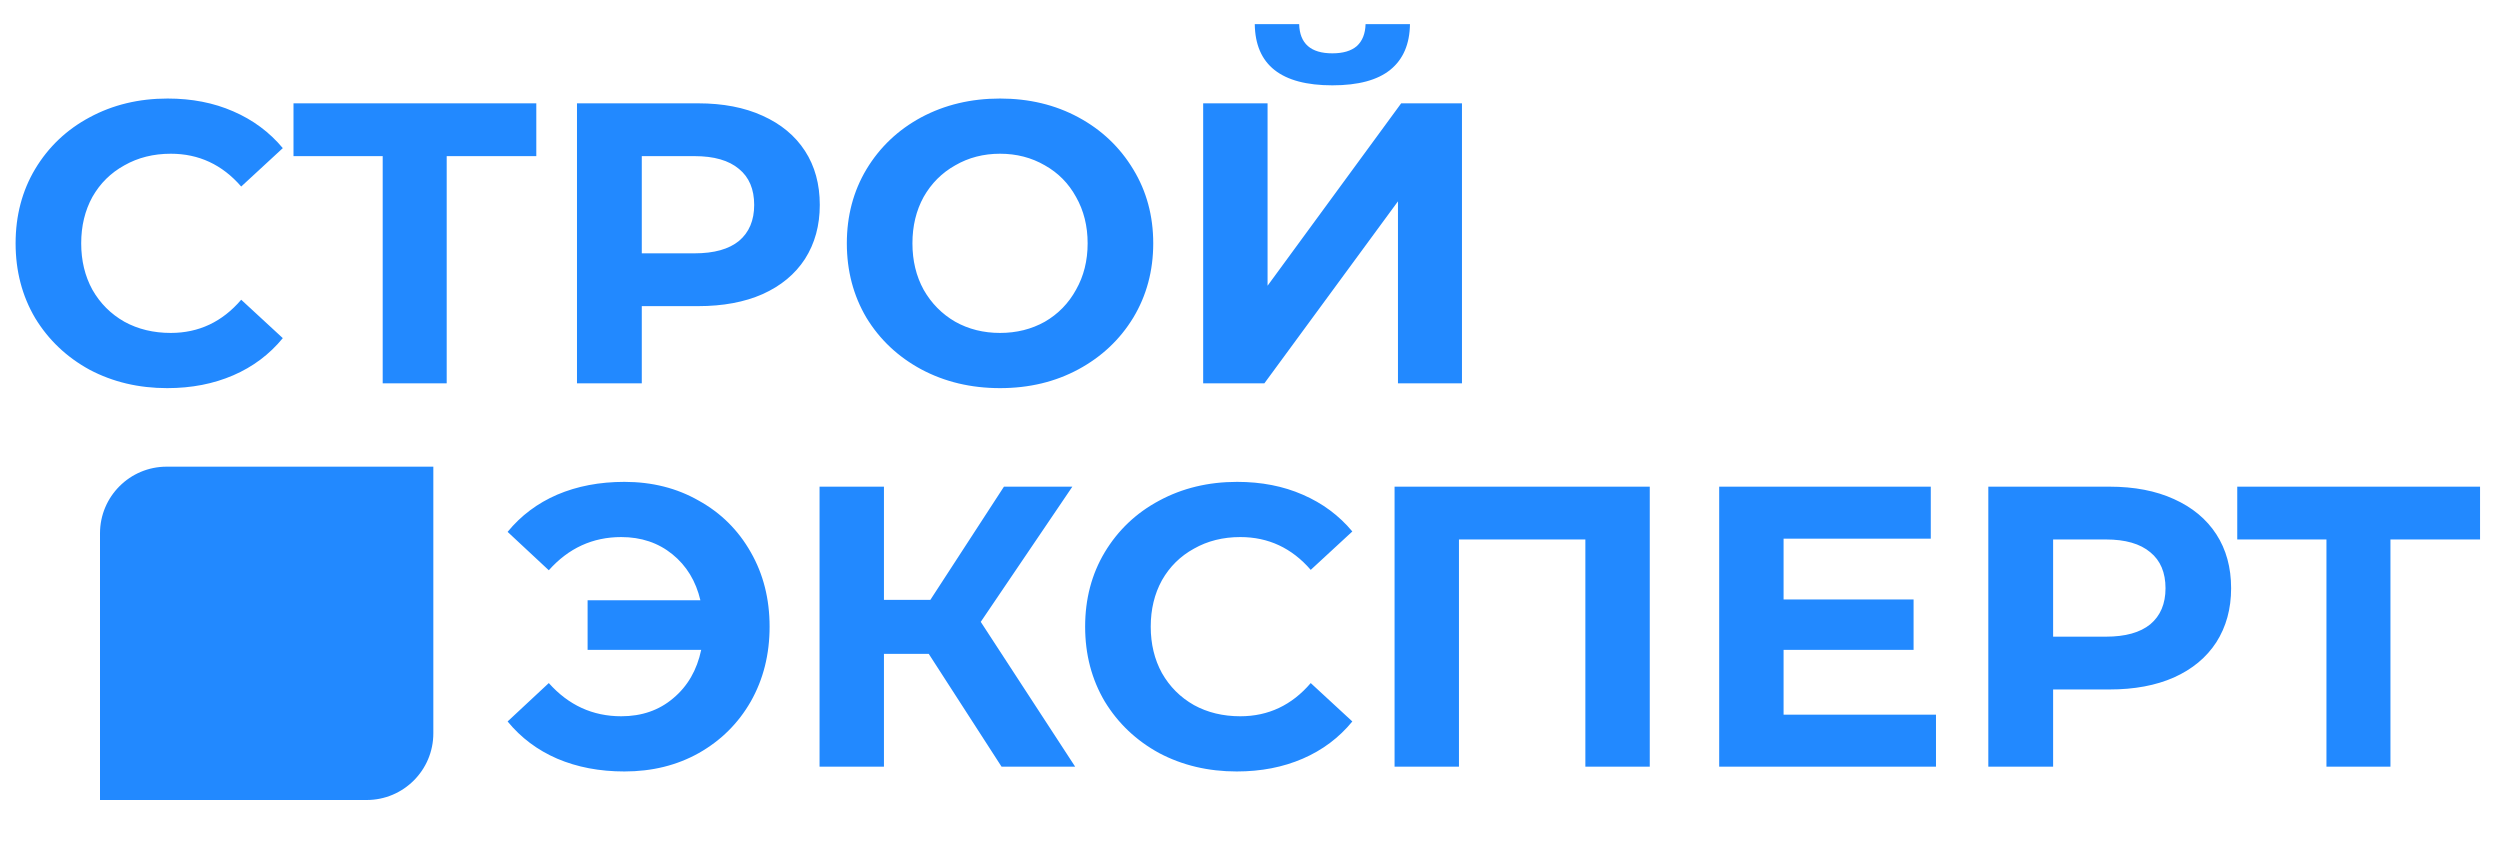 <?xml version="1.0" encoding="UTF-8"?> <svg xmlns="http://www.w3.org/2000/svg" width="150" height="52" viewBox="0 0 150 52" fill="none"> <path d="M10.032 23.288C8.32 23.288 6.768 22.92 5.376 22.184C4 21.432 2.912 20.4 2.112 19.088C1.328 17.76 0.936 16.264 0.936 14.6C0.936 12.936 1.328 11.448 2.112 10.136C2.912 8.808 4 7.776 5.376 7.04C6.768 6.288 8.328 5.912 10.056 5.912C11.512 5.912 12.824 6.168 13.992 6.68C15.176 7.192 16.168 7.928 16.968 8.888L14.472 11.192C13.336 9.88 11.928 9.224 10.248 9.224C9.208 9.224 8.28 9.456 7.464 9.92C6.648 10.368 6.008 11 5.544 11.816C5.096 12.632 4.872 13.56 4.872 14.6C4.872 15.64 5.096 16.568 5.544 17.384C6.008 18.2 6.648 18.84 7.464 19.304C8.28 19.752 9.208 19.976 10.248 19.976C11.928 19.976 13.336 19.312 14.472 17.984L16.968 20.288C16.168 21.264 15.176 22.008 13.992 22.52C12.808 23.032 11.488 23.288 10.032 23.288ZM32.178 9.368H26.802V23H22.962V9.368H17.61V6.2H32.178V9.368ZM41.891 6.2C43.379 6.2 44.667 6.448 45.755 6.944C46.859 7.44 47.707 8.144 48.299 9.056C48.891 9.968 49.187 11.048 49.187 12.296C49.187 13.528 48.891 14.608 48.299 15.536C47.707 16.448 46.859 17.152 45.755 17.648C44.667 18.128 43.379 18.368 41.891 18.368H38.507V23H34.619V6.2H41.891ZM41.675 15.2C42.843 15.2 43.731 14.952 44.339 14.456C44.947 13.944 45.251 13.224 45.251 12.296C45.251 11.352 44.947 10.632 44.339 10.136C43.731 9.624 42.843 9.368 41.675 9.368H38.507V15.2H41.675ZM60.002 23.288C58.258 23.288 56.682 22.912 55.274 22.16C53.882 21.408 52.786 20.376 51.986 19.064C51.202 17.736 50.81 16.248 50.81 14.6C50.81 12.952 51.202 11.472 51.986 10.16C52.786 8.832 53.882 7.792 55.274 7.04C56.682 6.288 58.258 5.912 60.002 5.912C61.746 5.912 63.314 6.288 64.706 7.04C66.098 7.792 67.194 8.832 67.994 10.16C68.794 11.472 69.194 12.952 69.194 14.6C69.194 16.248 68.794 17.736 67.994 19.064C67.194 20.376 66.098 21.408 64.706 22.16C63.314 22.912 61.746 23.288 60.002 23.288ZM60.002 19.976C60.994 19.976 61.89 19.752 62.69 19.304C63.49 18.84 64.114 18.2 64.562 17.384C65.026 16.568 65.258 15.64 65.258 14.6C65.258 13.56 65.026 12.632 64.562 11.816C64.114 11 63.49 10.368 62.69 9.92C61.89 9.456 60.994 9.224 60.002 9.224C59.01 9.224 58.114 9.456 57.314 9.92C56.514 10.368 55.882 11 55.418 11.816C54.97 12.632 54.746 13.56 54.746 14.6C54.746 15.64 54.97 16.568 55.418 17.384C55.882 18.2 56.514 18.84 57.314 19.304C58.114 19.752 59.01 19.976 60.002 19.976ZM72.19 6.2H76.054V17.144L84.07 6.2H87.718V23H83.878V12.08L75.862 23H72.19V6.2ZM79.942 5.12C76.87 5.12 75.318 3.896 75.286 1.448H77.95C77.982 2.616 78.646 3.2 79.942 3.2C80.582 3.2 81.07 3.056 81.406 2.768C81.742 2.464 81.918 2.024 81.934 1.448H84.598C84.582 2.648 84.19 3.56 83.422 4.184C82.654 4.808 81.494 5.12 79.942 5.12Z" fill="#2289FF"></path> <path d="M37.464 28.912C39.128 28.912 40.616 29.288 41.928 30.04C43.256 30.776 44.296 31.808 45.048 33.136C45.8 34.448 46.176 35.936 46.176 37.6C46.176 39.264 45.8 40.76 45.048 42.088C44.296 43.4 43.256 44.432 41.928 45.184C40.616 45.92 39.128 46.288 37.464 46.288C35.976 46.288 34.632 46.032 33.432 45.52C32.248 45.008 31.256 44.264 30.456 43.288L32.928 40.984C34.112 42.312 35.56 42.976 37.272 42.976C38.504 42.976 39.544 42.616 40.392 41.896C41.256 41.176 41.816 40.208 42.072 38.992H35.256V36.016H42.024C41.752 34.864 41.192 33.944 40.344 33.256C39.496 32.568 38.472 32.224 37.272 32.224C35.56 32.224 34.112 32.888 32.928 34.216L30.456 31.912C31.256 30.936 32.248 30.192 33.432 29.68C34.632 29.168 35.976 28.912 37.464 28.912ZM55.725 39.232H53.037V46H49.173V29.2H53.037V35.992H55.821L60.237 29.2H64.341L58.845 37.312L64.509 46H60.093L55.725 39.232ZM74.204 46.288C72.492 46.288 70.94 45.92 69.548 45.184C68.172 44.432 67.084 43.4 66.284 42.088C65.5 40.76 65.108 39.264 65.108 37.6C65.108 35.936 65.5 34.448 66.284 33.136C67.084 31.808 68.172 30.776 69.548 30.04C70.94 29.288 72.5 28.912 74.228 28.912C75.684 28.912 76.996 29.168 78.164 29.68C79.348 30.192 80.34 30.928 81.14 31.888L78.644 34.192C77.508 32.88 76.1 32.224 74.42 32.224C73.38 32.224 72.452 32.456 71.636 32.92C70.82 33.368 70.18 34 69.716 34.816C69.268 35.632 69.044 36.56 69.044 37.6C69.044 38.64 69.268 39.568 69.716 40.384C70.18 41.2 70.82 41.84 71.636 42.304C72.452 42.752 73.38 42.976 74.42 42.976C76.1 42.976 77.508 42.312 78.644 40.984L81.14 43.288C80.34 44.264 79.348 45.008 78.164 45.52C76.98 46.032 75.66 46.288 74.204 46.288ZM98.986 29.2V46H95.122V32.368H87.538V46H83.674V29.2H98.986ZM116.159 42.88V46H103.151V29.2H115.847V32.32H107.015V35.968H114.815V38.992H107.015V42.88H116.159ZM126.571 29.2C128.059 29.2 129.347 29.448 130.435 29.944C131.539 30.44 132.387 31.144 132.979 32.056C133.571 32.968 133.867 34.048 133.867 35.296C133.867 36.528 133.571 37.608 132.979 38.536C132.387 39.448 131.539 40.152 130.435 40.648C129.347 41.128 128.059 41.368 126.571 41.368H123.187V46H119.299V29.2H126.571ZM126.355 38.2C127.523 38.2 128.411 37.952 129.019 37.456C129.627 36.944 129.931 36.224 129.931 35.296C129.931 34.352 129.627 33.632 129.019 33.136C128.411 32.624 127.523 32.368 126.355 32.368H123.187V38.2H126.355ZM148.803 32.368H143.427V46H139.587V32.368H134.235V29.2H148.803V32.368Z" fill="#2289FF"></path> <path d="M6 32C6 29.791 7.791 28 10 28H26V44C26 46.209 24.209 48 22 48H6V32Z" fill="#2289FF"></path> </svg> 